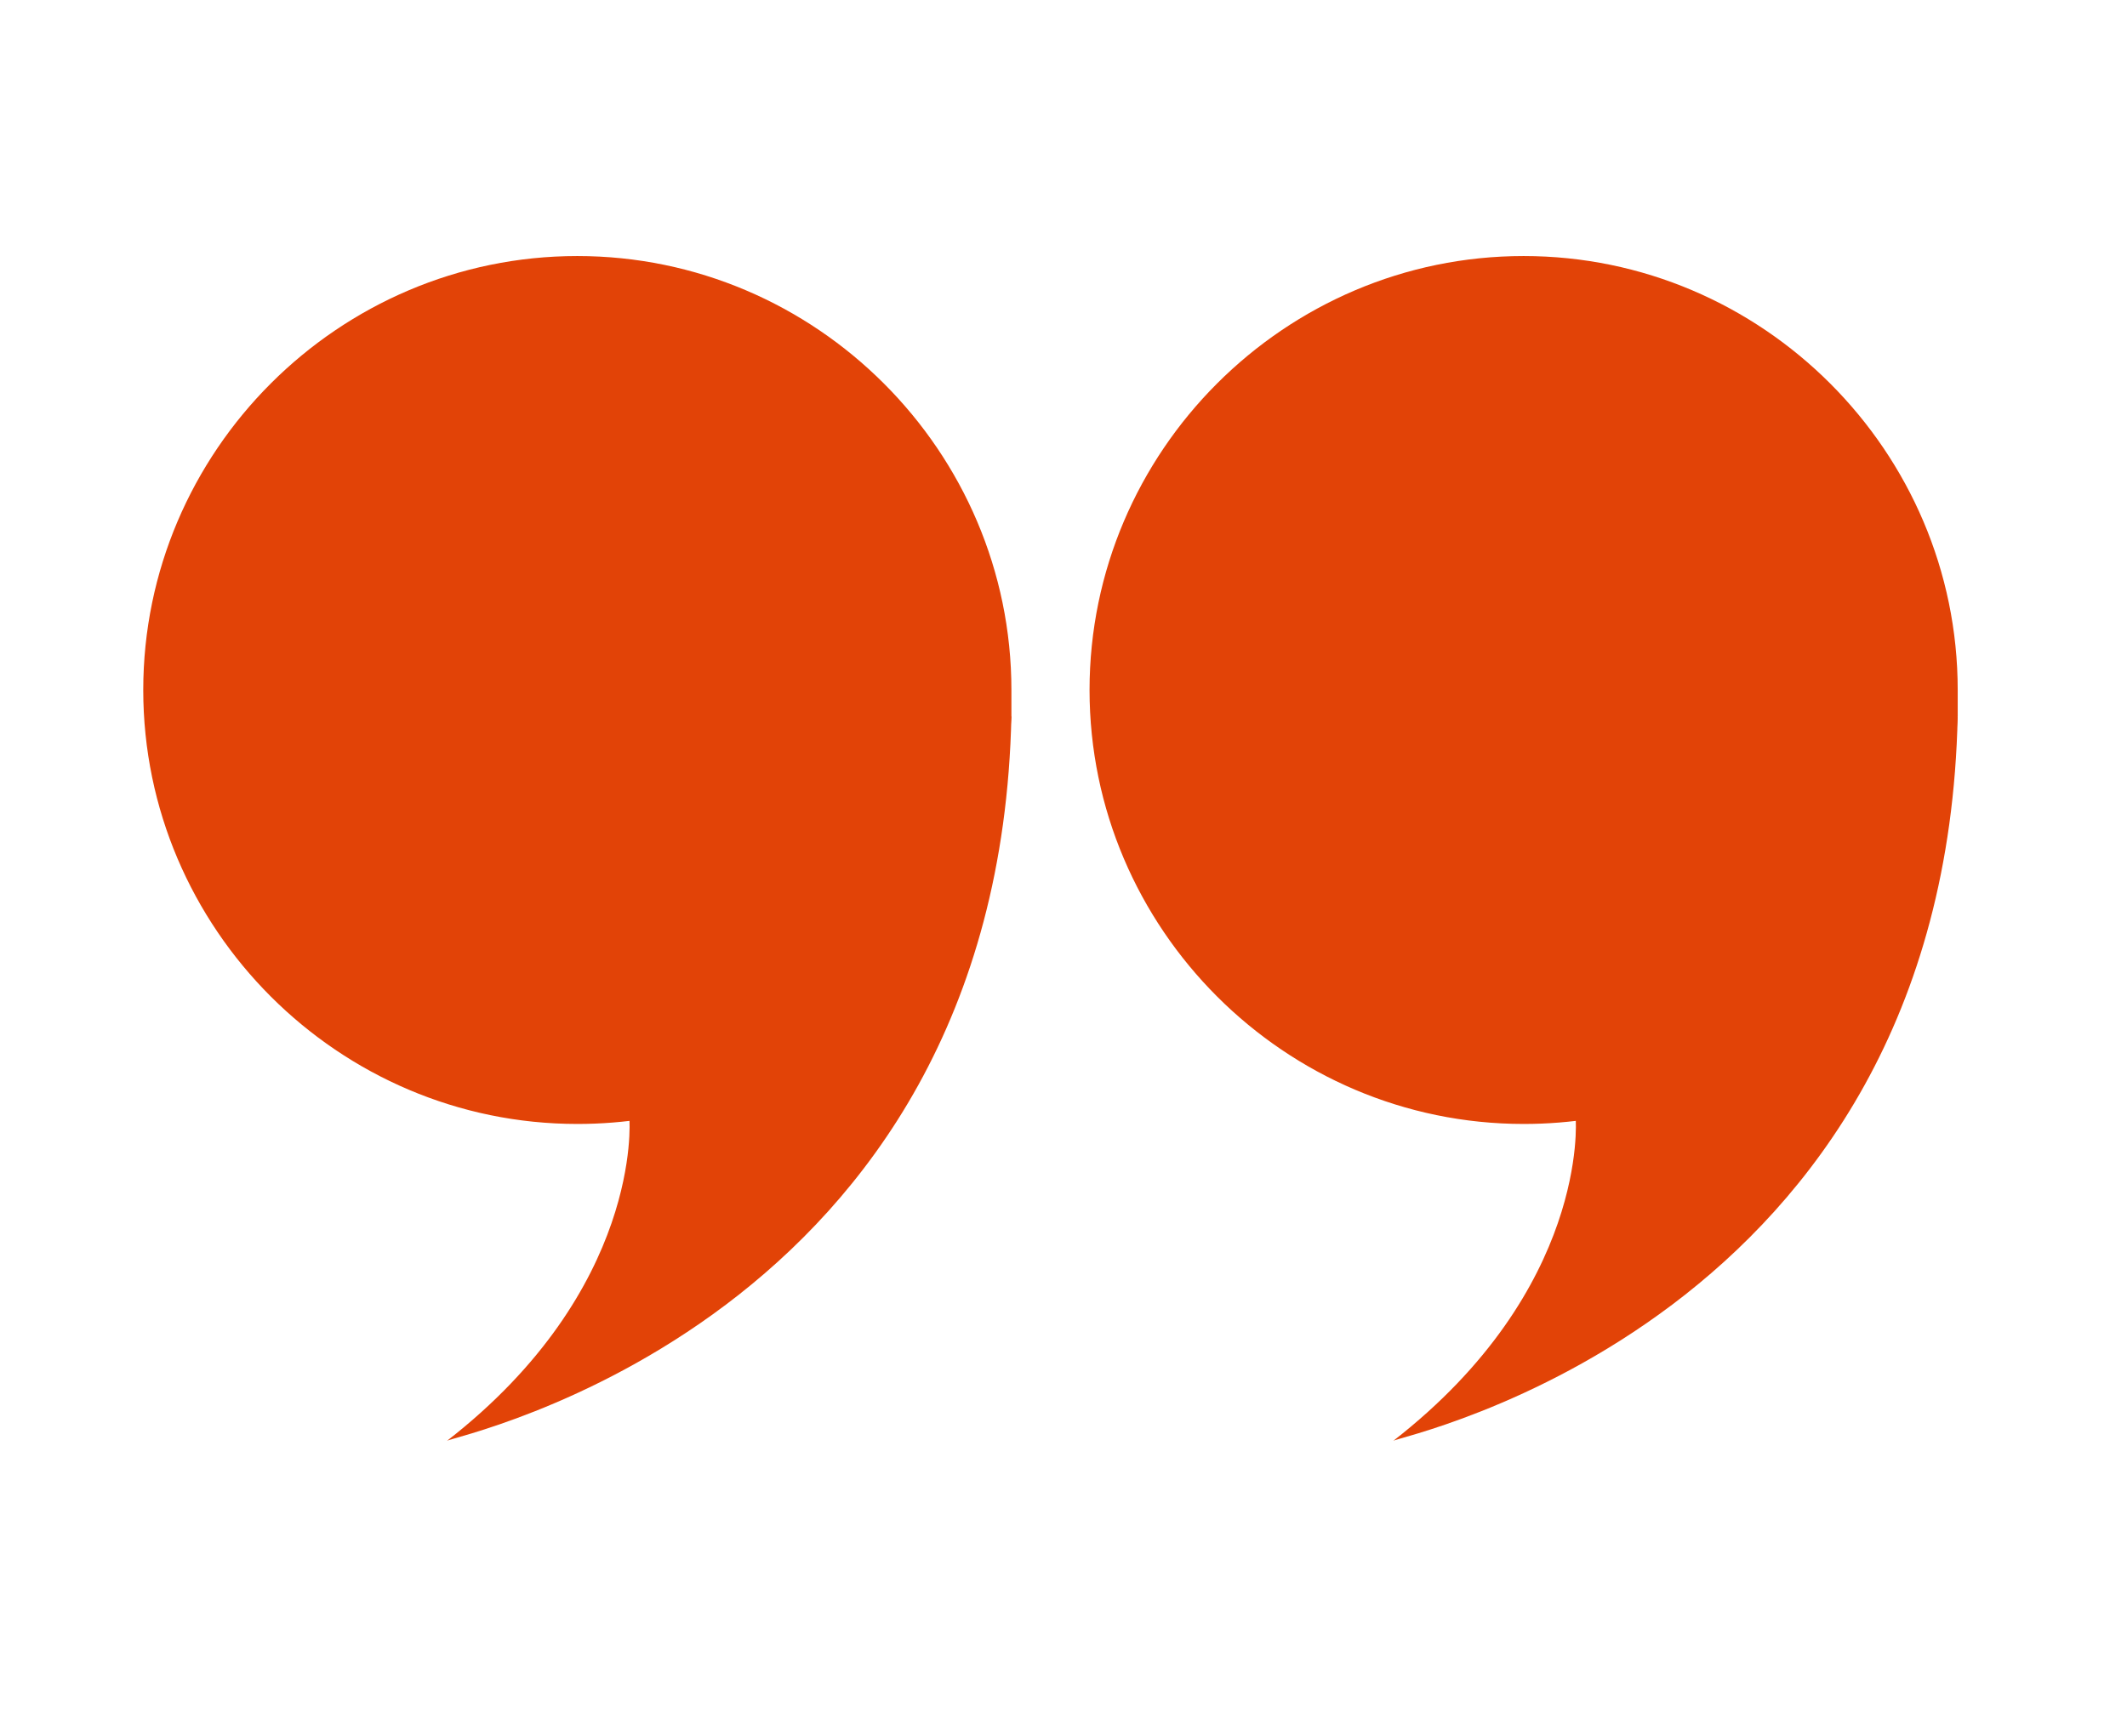 <?xml version="1.0" encoding="utf-8"?>
<!-- Generator: Adobe Illustrator 27.2.0, SVG Export Plug-In . SVG Version: 6.00 Build 0)  -->
<svg version="1.1" id="Layer_1" xmlns="http://www.w3.org/2000/svg" xmlns:xlink="http://www.w3.org/1999/xlink" x="0px" y="0px"
	 viewBox="0 0 49 40" style="enable-background:new 0 0 49 40;" xml:space="preserve">
<style type="text/css">
	.st0{fill:#E24307;}
</style>
<g>
	<path class="st0" d="M45.1,15.9c0,0.2,0,0.4,0,0.6c-0.2,3.1-1.8,5.8-4.1,7.5c-1.7,1.2-3.7,1.9-5.9,1.9c-5.5,0-10-4.5-10-10
		s4.5-10,10-10C40.6,5.9,45.1,10.4,45.1,15.9z"/>
	<path class="st0" d="M36.3,25.8c0,0,0.3,3.9-4.2,7.4c0.1-0.1,12.7-2.7,13-16.7"/>
</g>
<g>
	<path class="st0" d="M23.3,15.9c0,0.2,0,0.4,0,0.6c-0.2,3.1-1.8,5.8-4.1,7.5c-1.7,1.2-3.7,1.9-5.9,1.9c-5.5,0-10-4.5-10-10
		s4.5-10,10-10S23.3,10.4,23.3,15.9z"/>
	<path class="st0" d="M14.5,25.8c0,0,0.3,3.9-4.2,7.4c0.1-0.1,12.7-2.7,13-16.7"/>
</g>
</svg>
